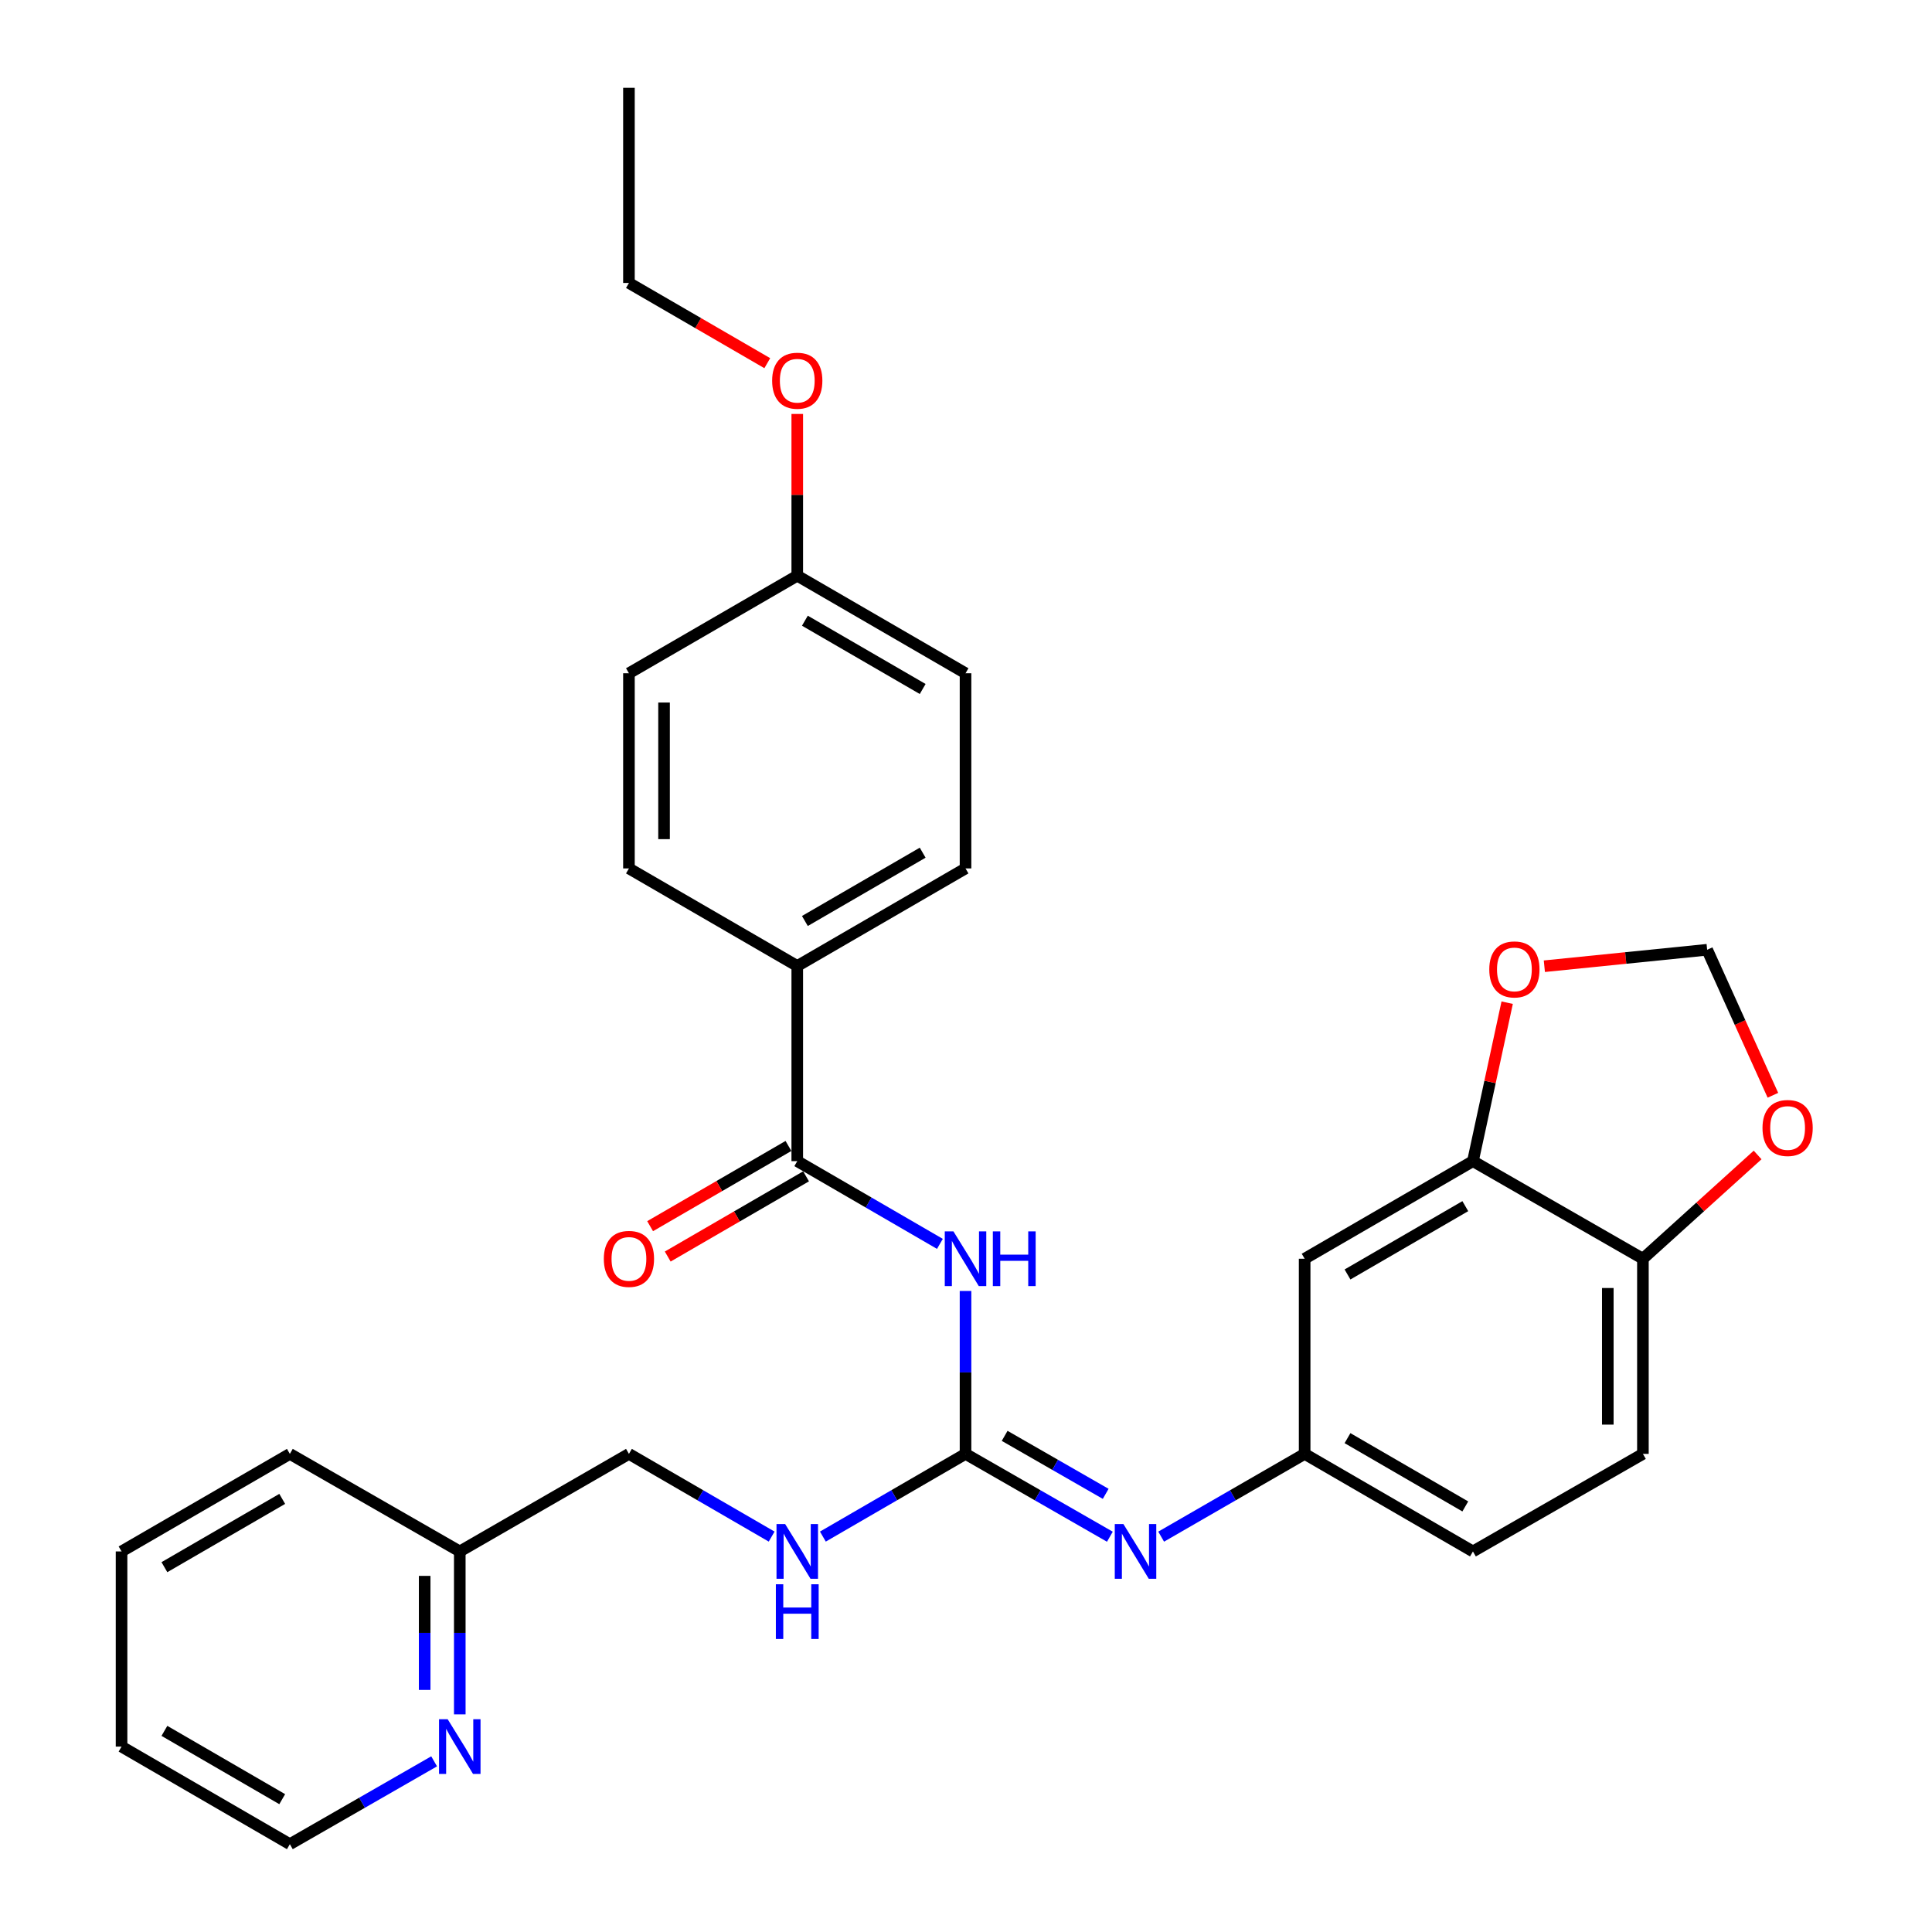 <?xml version='1.0' encoding='iso-8859-1'?>
<svg version='1.1' baseProfile='full'
              xmlns='http://www.w3.org/2000/svg'
                      xmlns:rdkit='http://www.rdkit.org/xml'
                      xmlns:xlink='http://www.w3.org/1999/xlink'
                  xml:space='preserve'
width='1000px' height='1000px' viewBox='0 0 1000 1000'>
<!-- END OF HEADER -->
<rect style='opacity:1.0;fill:#FFFFFF;stroke:none' width='1000' height='1000' x='0' y='0'> </rect>
<path class='bond-0' d='M 499.754,668.207 L 499.754,710.367' style='fill:none;fill-rule:evenodd;stroke:#0000FF;stroke-width:6px;stroke-linecap:butt;stroke-linejoin:miter;stroke-opacity:1' />
<path class='bond-0' d='M 499.754,710.367 L 499.754,752.526' style='fill:none;fill-rule:evenodd;stroke:#000000;stroke-width:6px;stroke-linecap:butt;stroke-linejoin:miter;stroke-opacity:1' />
<path class='bond-1' d='M 486.497,643.832 L 449.579,622.418' style='fill:none;fill-rule:evenodd;stroke:#0000FF;stroke-width:6px;stroke-linecap:butt;stroke-linejoin:miter;stroke-opacity:1' />
<path class='bond-1' d='M 449.579,622.418 L 412.661,601.004' style='fill:none;fill-rule:evenodd;stroke:#000000;stroke-width:6px;stroke-linecap:butt;stroke-linejoin:miter;stroke-opacity:1' />
<path class='bond-2' d='M 499.754,752.526 L 537.112,773.965' style='fill:none;fill-rule:evenodd;stroke:#000000;stroke-width:6px;stroke-linecap:butt;stroke-linejoin:miter;stroke-opacity:1' />
<path class='bond-2' d='M 537.112,773.965 L 574.47,795.404' style='fill:none;fill-rule:evenodd;stroke:#0000FF;stroke-width:6px;stroke-linecap:butt;stroke-linejoin:miter;stroke-opacity:1' />
<path class='bond-2' d='M 520.007,743.197 L 546.157,758.205' style='fill:none;fill-rule:evenodd;stroke:#000000;stroke-width:6px;stroke-linecap:butt;stroke-linejoin:miter;stroke-opacity:1' />
<path class='bond-2' d='M 546.157,758.205 L 572.307,773.212' style='fill:none;fill-rule:evenodd;stroke:#0000FF;stroke-width:6px;stroke-linecap:butt;stroke-linejoin:miter;stroke-opacity:1' />
<path class='bond-7' d='M 499.754,752.526 L 462.836,773.932' style='fill:none;fill-rule:evenodd;stroke:#000000;stroke-width:6px;stroke-linecap:butt;stroke-linejoin:miter;stroke-opacity:1' />
<path class='bond-7' d='M 462.836,773.932 L 425.918,795.337' style='fill:none;fill-rule:evenodd;stroke:#0000FF;stroke-width:6px;stroke-linecap:butt;stroke-linejoin:miter;stroke-opacity:1' />
<path class='bond-5' d='M 412.661,601.004 L 412.661,500' style='fill:none;fill-rule:evenodd;stroke:#000000;stroke-width:6px;stroke-linecap:butt;stroke-linejoin:miter;stroke-opacity:1' />
<path class='bond-12' d='M 408.104,593.144 L 372.301,613.904' style='fill:none;fill-rule:evenodd;stroke:#000000;stroke-width:6px;stroke-linecap:butt;stroke-linejoin:miter;stroke-opacity:1' />
<path class='bond-12' d='M 372.301,613.904 L 336.498,634.664' style='fill:none;fill-rule:evenodd;stroke:#FF0000;stroke-width:6px;stroke-linecap:butt;stroke-linejoin:miter;stroke-opacity:1' />
<path class='bond-12' d='M 417.219,608.865 L 381.416,629.624' style='fill:none;fill-rule:evenodd;stroke:#000000;stroke-width:6px;stroke-linecap:butt;stroke-linejoin:miter;stroke-opacity:1' />
<path class='bond-12' d='M 381.416,629.624 L 345.613,650.384' style='fill:none;fill-rule:evenodd;stroke:#FF0000;stroke-width:6px;stroke-linecap:butt;stroke-linejoin:miter;stroke-opacity:1' />
<path class='bond-8' d='M 601.012,795.371 L 638.148,773.948' style='fill:none;fill-rule:evenodd;stroke:#0000FF;stroke-width:6px;stroke-linecap:butt;stroke-linejoin:miter;stroke-opacity:1' />
<path class='bond-8' d='M 638.148,773.948 L 675.283,752.526' style='fill:none;fill-rule:evenodd;stroke:#000000;stroke-width:6px;stroke-linecap:butt;stroke-linejoin:miter;stroke-opacity:1' />
<path class='bond-3' d='M 762.386,601.004 L 675.283,651.522' style='fill:none;fill-rule:evenodd;stroke:#000000;stroke-width:6px;stroke-linecap:butt;stroke-linejoin:miter;stroke-opacity:1' />
<path class='bond-3' d='M 758.438,624.301 L 697.465,659.664' style='fill:none;fill-rule:evenodd;stroke:#000000;stroke-width:6px;stroke-linecap:butt;stroke-linejoin:miter;stroke-opacity:1' />
<path class='bond-9' d='M 762.386,601.004 L 771.248,559.995' style='fill:none;fill-rule:evenodd;stroke:#000000;stroke-width:6px;stroke-linecap:butt;stroke-linejoin:miter;stroke-opacity:1' />
<path class='bond-9' d='M 771.248,559.995 L 780.111,518.986' style='fill:none;fill-rule:evenodd;stroke:#FF0000;stroke-width:6px;stroke-linecap:butt;stroke-linejoin:miter;stroke-opacity:1' />
<path class='bond-31' d='M 762.386,601.004 L 850.368,651.522' style='fill:none;fill-rule:evenodd;stroke:#000000;stroke-width:6px;stroke-linecap:butt;stroke-linejoin:miter;stroke-opacity:1' />
<path class='bond-4' d='M 675.283,651.522 L 675.283,752.526' style='fill:none;fill-rule:evenodd;stroke:#000000;stroke-width:6px;stroke-linecap:butt;stroke-linejoin:miter;stroke-opacity:1' />
<path class='bond-15' d='M 412.661,500 L 499.754,449.493' style='fill:none;fill-rule:evenodd;stroke:#000000;stroke-width:6px;stroke-linecap:butt;stroke-linejoin:miter;stroke-opacity:1' />
<path class='bond-15' d='M 416.609,476.704 L 477.574,441.349' style='fill:none;fill-rule:evenodd;stroke:#000000;stroke-width:6px;stroke-linecap:butt;stroke-linejoin:miter;stroke-opacity:1' />
<path class='bond-16' d='M 412.661,500 L 325.538,449.493' style='fill:none;fill-rule:evenodd;stroke:#000000;stroke-width:6px;stroke-linecap:butt;stroke-linejoin:miter;stroke-opacity:1' />
<path class='bond-6' d='M 850.368,651.522 L 850.368,752.526' style='fill:none;fill-rule:evenodd;stroke:#000000;stroke-width:6px;stroke-linecap:butt;stroke-linejoin:miter;stroke-opacity:1' />
<path class='bond-6' d='M 832.196,666.673 L 832.196,737.376' style='fill:none;fill-rule:evenodd;stroke:#000000;stroke-width:6px;stroke-linecap:butt;stroke-linejoin:miter;stroke-opacity:1' />
<path class='bond-10' d='M 850.368,651.522 L 880.054,624.664' style='fill:none;fill-rule:evenodd;stroke:#000000;stroke-width:6px;stroke-linecap:butt;stroke-linejoin:miter;stroke-opacity:1' />
<path class='bond-10' d='M 880.054,624.664 L 909.74,597.807' style='fill:none;fill-rule:evenodd;stroke:#FF0000;stroke-width:6px;stroke-linecap:butt;stroke-linejoin:miter;stroke-opacity:1' />
<path class='bond-18' d='M 399.404,795.339 L 362.471,773.933' style='fill:none;fill-rule:evenodd;stroke:#0000FF;stroke-width:6px;stroke-linecap:butt;stroke-linejoin:miter;stroke-opacity:1' />
<path class='bond-18' d='M 362.471,773.933 L 325.538,752.526' style='fill:none;fill-rule:evenodd;stroke:#000000;stroke-width:6px;stroke-linecap:butt;stroke-linejoin:miter;stroke-opacity:1' />
<path class='bond-19' d='M 675.283,752.526 L 762.386,803.024' style='fill:none;fill-rule:evenodd;stroke:#000000;stroke-width:6px;stroke-linecap:butt;stroke-linejoin:miter;stroke-opacity:1' />
<path class='bond-19' d='M 697.463,744.38 L 758.435,779.728' style='fill:none;fill-rule:evenodd;stroke:#000000;stroke-width:6px;stroke-linecap:butt;stroke-linejoin:miter;stroke-opacity:1' />
<path class='bond-11' d='M 799.356,500.117 L 841.489,495.854' style='fill:none;fill-rule:evenodd;stroke:#FF0000;stroke-width:6px;stroke-linecap:butt;stroke-linejoin:miter;stroke-opacity:1' />
<path class='bond-11' d='M 841.489,495.854 L 883.622,491.591' style='fill:none;fill-rule:evenodd;stroke:#000000;stroke-width:6px;stroke-linecap:butt;stroke-linejoin:miter;stroke-opacity:1' />
<path class='bond-33' d='M 917.653,566.913 L 900.638,529.252' style='fill:none;fill-rule:evenodd;stroke:#FF0000;stroke-width:6px;stroke-linecap:butt;stroke-linejoin:miter;stroke-opacity:1' />
<path class='bond-33' d='M 900.638,529.252 L 883.622,491.591' style='fill:none;fill-rule:evenodd;stroke:#000000;stroke-width:6px;stroke-linecap:butt;stroke-linejoin:miter;stroke-opacity:1' />
<path class='bond-13' d='M 237.981,887.353 L 237.981,845.188' style='fill:none;fill-rule:evenodd;stroke:#0000FF;stroke-width:6px;stroke-linecap:butt;stroke-linejoin:miter;stroke-opacity:1' />
<path class='bond-13' d='M 237.981,845.188 L 237.981,803.024' style='fill:none;fill-rule:evenodd;stroke:#000000;stroke-width:6px;stroke-linecap:butt;stroke-linejoin:miter;stroke-opacity:1' />
<path class='bond-13' d='M 219.809,874.703 L 219.809,845.188' style='fill:none;fill-rule:evenodd;stroke:#0000FF;stroke-width:6px;stroke-linecap:butt;stroke-linejoin:miter;stroke-opacity:1' />
<path class='bond-13' d='M 219.809,845.188 L 219.809,815.673' style='fill:none;fill-rule:evenodd;stroke:#000000;stroke-width:6px;stroke-linecap:butt;stroke-linejoin:miter;stroke-opacity:1' />
<path class='bond-24' d='M 224.705,911.662 L 187.367,933.104' style='fill:none;fill-rule:evenodd;stroke:#0000FF;stroke-width:6px;stroke-linecap:butt;stroke-linejoin:miter;stroke-opacity:1' />
<path class='bond-24' d='M 187.367,933.104 L 150.03,954.545' style='fill:none;fill-rule:evenodd;stroke:#000000;stroke-width:6px;stroke-linecap:butt;stroke-linejoin:miter;stroke-opacity:1' />
<path class='bond-14' d='M 850.368,752.526 L 762.386,803.024' style='fill:none;fill-rule:evenodd;stroke:#000000;stroke-width:6px;stroke-linecap:butt;stroke-linejoin:miter;stroke-opacity:1' />
<path class='bond-22' d='M 499.754,449.493 L 499.754,348.478' style='fill:none;fill-rule:evenodd;stroke:#000000;stroke-width:6px;stroke-linecap:butt;stroke-linejoin:miter;stroke-opacity:1' />
<path class='bond-21' d='M 325.538,449.493 L 325.538,348.478' style='fill:none;fill-rule:evenodd;stroke:#000000;stroke-width:6px;stroke-linecap:butt;stroke-linejoin:miter;stroke-opacity:1' />
<path class='bond-21' d='M 343.71,434.341 L 343.71,363.63' style='fill:none;fill-rule:evenodd;stroke:#000000;stroke-width:6px;stroke-linecap:butt;stroke-linejoin:miter;stroke-opacity:1' />
<path class='bond-17' d='M 237.981,803.024 L 325.538,752.526' style='fill:none;fill-rule:evenodd;stroke:#000000;stroke-width:6px;stroke-linecap:butt;stroke-linejoin:miter;stroke-opacity:1' />
<path class='bond-26' d='M 237.981,803.024 L 150.03,752.526' style='fill:none;fill-rule:evenodd;stroke:#000000;stroke-width:6px;stroke-linecap:butt;stroke-linejoin:miter;stroke-opacity:1' />
<path class='bond-20' d='M 412.661,297.981 L 325.538,348.478' style='fill:none;fill-rule:evenodd;stroke:#000000;stroke-width:6px;stroke-linecap:butt;stroke-linejoin:miter;stroke-opacity:1' />
<path class='bond-23' d='M 412.661,297.981 L 412.661,256.121' style='fill:none;fill-rule:evenodd;stroke:#000000;stroke-width:6px;stroke-linecap:butt;stroke-linejoin:miter;stroke-opacity:1' />
<path class='bond-23' d='M 412.661,256.121 L 412.661,214.262' style='fill:none;fill-rule:evenodd;stroke:#FF0000;stroke-width:6px;stroke-linecap:butt;stroke-linejoin:miter;stroke-opacity:1' />
<path class='bond-30' d='M 412.661,297.981 L 499.754,348.478' style='fill:none;fill-rule:evenodd;stroke:#000000;stroke-width:6px;stroke-linecap:butt;stroke-linejoin:miter;stroke-opacity:1' />
<path class='bond-30' d='M 416.611,321.276 L 477.576,356.624' style='fill:none;fill-rule:evenodd;stroke:#000000;stroke-width:6px;stroke-linecap:butt;stroke-linejoin:miter;stroke-opacity:1' />
<path class='bond-25' d='M 397.144,187.979 L 361.341,167.219' style='fill:none;fill-rule:evenodd;stroke:#FF0000;stroke-width:6px;stroke-linecap:butt;stroke-linejoin:miter;stroke-opacity:1' />
<path class='bond-25' d='M 361.341,167.219 L 325.538,146.459' style='fill:none;fill-rule:evenodd;stroke:#000000;stroke-width:6px;stroke-linecap:butt;stroke-linejoin:miter;stroke-opacity:1' />
<path class='bond-32' d='M 150.03,954.545 L 62.916,904.038' style='fill:none;fill-rule:evenodd;stroke:#000000;stroke-width:6px;stroke-linecap:butt;stroke-linejoin:miter;stroke-opacity:1' />
<path class='bond-32' d='M 146.077,931.249 L 85.098,895.894' style='fill:none;fill-rule:evenodd;stroke:#000000;stroke-width:6px;stroke-linecap:butt;stroke-linejoin:miter;stroke-opacity:1' />
<path class='bond-27' d='M 325.538,146.459 L 325.538,45.455' style='fill:none;fill-rule:evenodd;stroke:#000000;stroke-width:6px;stroke-linecap:butt;stroke-linejoin:miter;stroke-opacity:1' />
<path class='bond-29' d='M 150.03,752.526 L 62.916,803.024' style='fill:none;fill-rule:evenodd;stroke:#000000;stroke-width:6px;stroke-linecap:butt;stroke-linejoin:miter;stroke-opacity:1' />
<path class='bond-29' d='M 146.076,775.822 L 85.097,811.17' style='fill:none;fill-rule:evenodd;stroke:#000000;stroke-width:6px;stroke-linecap:butt;stroke-linejoin:miter;stroke-opacity:1' />
<path class='bond-28' d='M 62.916,904.038 L 62.916,803.024' style='fill:none;fill-rule:evenodd;stroke:#000000;stroke-width:6px;stroke-linecap:butt;stroke-linejoin:miter;stroke-opacity:1' />
<path  class='atom-0' d='M 493.494 637.362
L 502.774 652.362
Q 503.694 653.842, 505.174 656.522
Q 506.654 659.202, 506.734 659.362
L 506.734 637.362
L 510.494 637.362
L 510.494 665.682
L 506.614 665.682
L 496.654 649.282
Q 495.494 647.362, 494.254 645.162
Q 493.054 642.962, 492.694 642.282
L 492.694 665.682
L 489.014 665.682
L 489.014 637.362
L 493.494 637.362
' fill='#0000FF'/>
<path  class='atom-0' d='M 513.894 637.362
L 517.734 637.362
L 517.734 649.402
L 532.214 649.402
L 532.214 637.362
L 536.054 637.362
L 536.054 665.682
L 532.214 665.682
L 532.214 652.602
L 517.734 652.602
L 517.734 665.682
L 513.894 665.682
L 513.894 637.362
' fill='#0000FF'/>
<path  class='atom-3' d='M 581.486 788.864
L 590.766 803.864
Q 591.686 805.344, 593.166 808.024
Q 594.646 810.704, 594.726 810.864
L 594.726 788.864
L 598.486 788.864
L 598.486 817.184
L 594.606 817.184
L 584.646 800.784
Q 583.486 798.864, 582.246 796.664
Q 581.046 794.464, 580.686 793.784
L 580.686 817.184
L 577.006 817.184
L 577.006 788.864
L 581.486 788.864
' fill='#0000FF'/>
<path  class='atom-8' d='M 406.401 788.864
L 415.681 803.864
Q 416.601 805.344, 418.081 808.024
Q 419.561 810.704, 419.641 810.864
L 419.641 788.864
L 423.401 788.864
L 423.401 817.184
L 419.521 817.184
L 409.561 800.784
Q 408.401 798.864, 407.161 796.664
Q 405.961 794.464, 405.601 793.784
L 405.601 817.184
L 401.921 817.184
L 401.921 788.864
L 406.401 788.864
' fill='#0000FF'/>
<path  class='atom-8' d='M 401.581 820.016
L 405.421 820.016
L 405.421 832.056
L 419.901 832.056
L 419.901 820.016
L 423.741 820.016
L 423.741 848.336
L 419.901 848.336
L 419.901 835.256
L 405.421 835.256
L 405.421 848.336
L 401.581 848.336
L 401.581 820.016
' fill='#0000FF'/>
<path  class='atom-10' d='M 770.849 501.766
Q 770.849 494.966, 774.209 491.166
Q 777.569 487.366, 783.849 487.366
Q 790.129 487.366, 793.489 491.166
Q 796.849 494.966, 796.849 501.766
Q 796.849 508.646, 793.449 512.566
Q 790.049 516.446, 783.849 516.446
Q 777.609 516.446, 774.209 512.566
Q 770.849 508.686, 770.849 501.766
M 783.849 513.246
Q 788.169 513.246, 790.489 510.366
Q 792.849 507.446, 792.849 501.766
Q 792.849 496.206, 790.489 493.406
Q 788.169 490.566, 783.849 490.566
Q 779.529 490.566, 777.169 493.366
Q 774.849 496.166, 774.849 501.766
Q 774.849 507.486, 777.169 510.366
Q 779.529 513.246, 783.849 513.246
' fill='#FF0000'/>
<path  class='atom-11' d='M 912.266 583.842
Q 912.266 577.042, 915.626 573.242
Q 918.986 569.442, 925.266 569.442
Q 931.546 569.442, 934.906 573.242
Q 938.266 577.042, 938.266 583.842
Q 938.266 590.722, 934.866 594.642
Q 931.466 598.522, 925.266 598.522
Q 919.026 598.522, 915.626 594.642
Q 912.266 590.762, 912.266 583.842
M 925.266 595.322
Q 929.586 595.322, 931.906 592.442
Q 934.266 589.522, 934.266 583.842
Q 934.266 578.282, 931.906 575.482
Q 929.586 572.642, 925.266 572.642
Q 920.946 572.642, 918.586 575.442
Q 916.266 578.242, 916.266 583.842
Q 916.266 589.562, 918.586 592.442
Q 920.946 595.322, 925.266 595.322
' fill='#FF0000'/>
<path  class='atom-13' d='M 312.538 651.602
Q 312.538 644.802, 315.898 641.002
Q 319.258 637.202, 325.538 637.202
Q 331.818 637.202, 335.178 641.002
Q 338.538 644.802, 338.538 651.602
Q 338.538 658.482, 335.138 662.402
Q 331.738 666.282, 325.538 666.282
Q 319.298 666.282, 315.898 662.402
Q 312.538 658.522, 312.538 651.602
M 325.538 663.082
Q 329.858 663.082, 332.178 660.202
Q 334.538 657.282, 334.538 651.602
Q 334.538 646.042, 332.178 643.242
Q 329.858 640.402, 325.538 640.402
Q 321.218 640.402, 318.858 643.202
Q 316.538 646.002, 316.538 651.602
Q 316.538 657.322, 318.858 660.202
Q 321.218 663.082, 325.538 663.082
' fill='#FF0000'/>
<path  class='atom-14' d='M 231.721 889.878
L 241.001 904.878
Q 241.921 906.358, 243.401 909.038
Q 244.881 911.718, 244.961 911.878
L 244.961 889.878
L 248.721 889.878
L 248.721 918.198
L 244.841 918.198
L 234.881 901.798
Q 233.721 899.878, 232.481 897.678
Q 231.281 895.478, 230.921 894.798
L 230.921 918.198
L 227.241 918.198
L 227.241 889.878
L 231.721 889.878
' fill='#0000FF'/>
<path  class='atom-24' d='M 399.661 197.056
Q 399.661 190.256, 403.021 186.456
Q 406.381 182.656, 412.661 182.656
Q 418.941 182.656, 422.301 186.456
Q 425.661 190.256, 425.661 197.056
Q 425.661 203.936, 422.261 207.856
Q 418.861 211.736, 412.661 211.736
Q 406.421 211.736, 403.021 207.856
Q 399.661 203.976, 399.661 197.056
M 412.661 208.536
Q 416.981 208.536, 419.301 205.656
Q 421.661 202.736, 421.661 197.056
Q 421.661 191.496, 419.301 188.696
Q 416.981 185.856, 412.661 185.856
Q 408.341 185.856, 405.981 188.656
Q 403.661 191.456, 403.661 197.056
Q 403.661 202.776, 405.981 205.656
Q 408.341 208.536, 412.661 208.536
' fill='#FF0000'/>
</svg>
